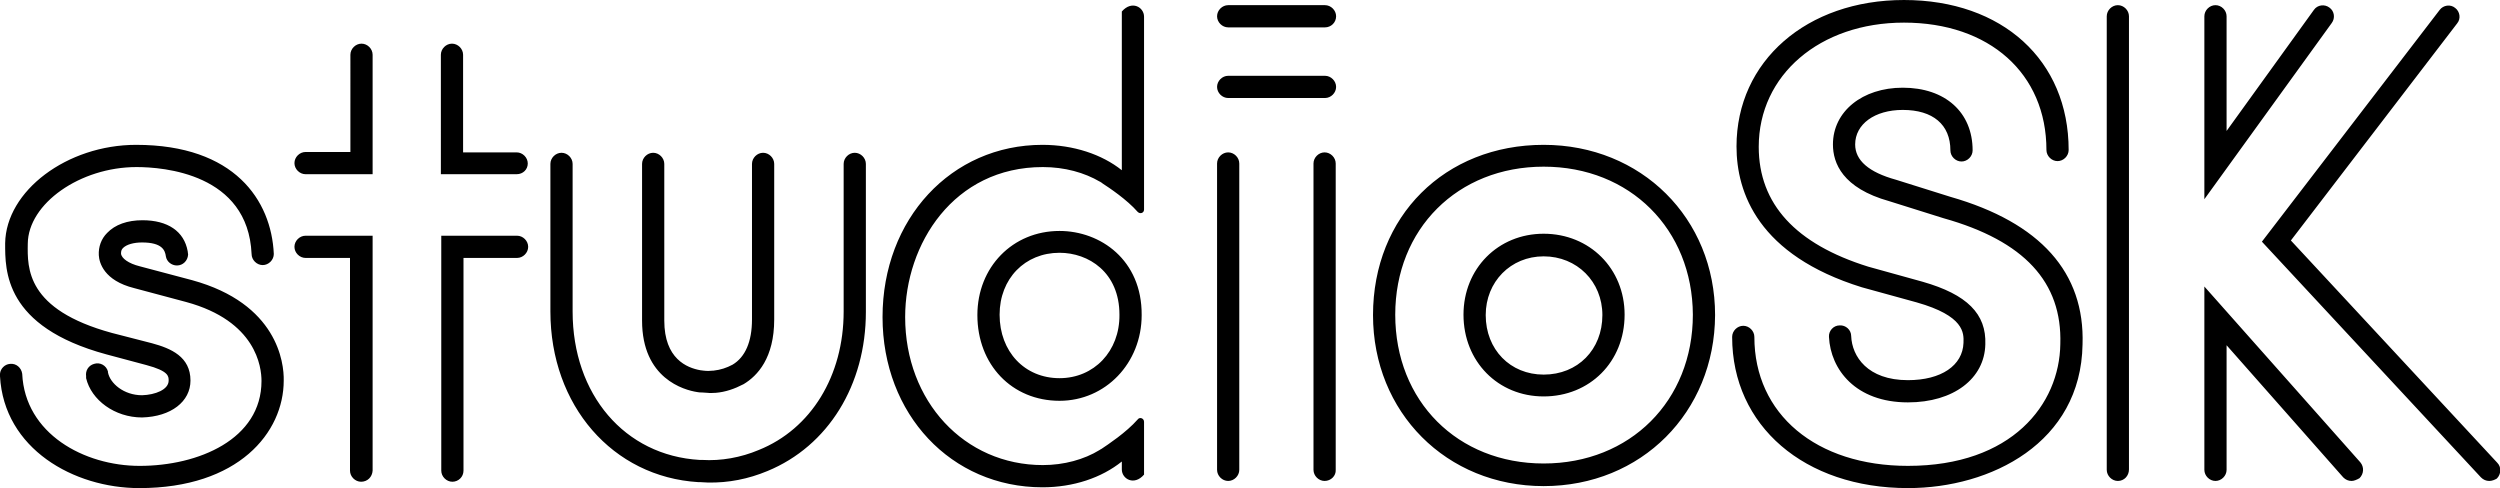 <?xml version="1.0" encoding="utf-8"?>
<!-- Generator: Adobe Illustrator 19.1.0, SVG Export Plug-In . SVG Version: 6.00 Build 0)  -->
<svg version="1.1" id="Laag_1" xmlns="http://www.w3.org/2000/svg" xmlns:xlink="http://www.w3.org/1999/xlink" x="0px" y="0px"
	 viewBox="0 0 630 123" style="enable-background:new 0 0 630 123;" xml:space="preserve">
<path id="XMLID_1_" d="M114,121.4c-1.5,0-2.8-1.3-2.8-2.8V59.4h19.1c1.5,0,2.8,1.3,2.8,2.8s-1.3,2.8-2.8,2.8h-13.5v53.6
	C116.8,120.2,115.5,121.4,114,121.4z M91,121.4c-1.5,0-2.8-1.3-2.8-2.8V65H77c-1.5,0-2.8-1.3-2.8-2.8s1.3-2.8,2.8-2.8h16.9v59.2
	C93.8,120.2,92.6,121.4,91,121.4z M130.2,43.9h-19.1V13.8c0-1.5,1.3-2.8,2.8-2.8c1.5,0,2.8,1.3,2.8,2.8v24.6h13.5
	c1.5,0,2.8,1.3,2.8,2.8C133,42.7,131.8,43.9,130.2,43.9z M93.8,43.9H77c-1.5,0-2.8-1.3-2.8-2.8c0-1.5,1.3-2.8,2.8-2.8h11.3V13.8
	c0-1.5,1.3-2.8,2.8-2.8c1.5,0,2.8,1.3,2.8,2.8V43.9z M333.8,121.2c-1.5,0-2.8-1.3-2.8-2.8V41.2c0-1.5,1.3-2.8,2.8-2.8
	s2.8,1.3,2.8,2.8v77.2C336.7,119.9,335.4,121.2,333.8,121.2z M309.5,121.2c-1.5,0-2.8-1.3-2.8-2.8V41.2c0-1.5,1.3-2.8,2.8-2.8
	c1.5,0,2.8,1.3,2.8,2.8v77.2C312.3,119.9,311,121.2,309.5,121.2z M389,122.5c-24.5,0-43-18.6-43-43.1c0-24.9,18.1-42.9,43-42.9
	c24.6,0,43.2,18.5,43.2,42.9C432.1,103.9,413.6,122.5,389,122.5z M389,42c-21.7,0-37.4,15.7-37.4,37.3c0,21.8,15.7,37.5,37.4,37.5
	c21.8,0,37.6-15.8,37.6-37.5C426.5,57.8,410.8,42,389,42z M389,99.9c-11.5,0-20.2-8.8-20.2-20.6c0-11.6,8.7-20.4,20.2-20.4
	c11.6,0,20.4,8.8,20.4,20.4C409.4,91.2,400.6,99.9,389,99.9z M389,64.6c-8.3,0-14.6,6.4-14.6,14.8c0,8.7,6.2,15,14.6,15
	c8.6,0,14.8-6.3,14.8-15C403.8,71,397.4,64.6,389,64.6z M180.1,99h0.2c2.5-0.2,4.8-1,7.1-2.2c3.5-2.1,7.7-6.6,7.7-16.3V41.3
	c0-1.5-1.3-2.8-2.8-2.8c-1.5,0-2.8,1.3-2.8,2.8v39.2c0,5.6-1.7,9.5-4.9,11.4c-1.5,0.8-3,1.3-4.8,1.5h-0.1c-0.8,0.1-1.6,0.1-2.4,0
	c-0.3,0-0.5-0.1-0.8-0.1c-3.4-0.6-9.1-2.9-9.1-12.5V41.3c0-1.5-1.3-2.8-2.8-2.8c-1.5,0-2.8,1.3-2.8,2.8v39.5
	c0,14.6,10.6,17.5,13.9,18c0.4,0.1,0.8,0.1,1.2,0.1c0.5,0,1,0.1,1.5,0.1C179,99.1,179.6,99,180.1,99z M193.4,118.7
	c15.3-6.3,24.8-21.7,24.8-40.1V41.3c0-1.5-1.3-2.8-2.8-2.8s-2.8,1.3-2.8,2.8v37.2c0,16.2-8.2,29.6-21.4,34.9
	c-4.5,1.9-9.5,2.8-14.3,2.5h-0.6c-18.9-1.1-32-16.5-32-37.4V41.3c0-1.5-1.3-2.8-2.8-2.8c-1.5,0-2.8,1.3-2.8,2.8v37.2
	c0,23.7,15.7,41.7,37.3,43h0.5c0.6,0,1.2,0.1,1.9,0.1C183.6,121.7,188.6,120.7,193.4,118.7z M480.8,123c-26.1,0-44.3-15.7-44.3-38.1
	c0-1.5,1.3-2.8,2.8-2.8s2.8,1.3,2.8,2.8c0,19.5,15.6,32.5,38.7,32.5c26.2,0,38.2-15.5,38.4-30.7c0.5-15.6-9.1-26-29.4-31.7
	l-13.7-4.3c-11.8-3.3-14.2-9.6-14.2-14.3c0-8.3,7.4-14.3,17.6-14.3c10.7,0,17.6,6.2,17.6,15.8c0,1.5-1.3,2.8-2.8,2.8
	s-2.8-1.3-2.8-2.8c0-6.5-4.4-10.2-12-10.2c-7.1,0-12,3.6-12,8.7c0,4,3.4,7,10.3,8.9l13.7,4.3c22.7,6.5,33.9,19.1,33.3,37.2
	C524.4,111.6,501.7,123,480.8,123z M480.8,101.4c-13.2,0-19.5-8.3-19.9-16.5c-0.1-1.5,1.1-2.9,2.7-2.9c1.5-0.1,2.9,1.1,2.9,2.7
	c0.2,5.1,4.1,11.1,14.3,11.1c8.4,0,13.8-3.7,14-9.4c0.1-2.5,0.2-6.8-11.8-10.2l-13.8-3.8c-26.1-8.1-31.6-23.8-31.6-35.5
	c0-21.5,17.7-36.9,42.2-36.9c24.8,0,41.5,15.2,41.5,37.8c0,1.5-1.3,2.8-2.8,2.8s-2.8-1.3-2.8-2.8c0-19.3-14.4-32.1-35.9-32.1
	c-21.2,0-36.6,13.2-36.6,31.3c0,14.4,9.3,24.5,27.6,30.2l13.7,3.8c11.2,3.2,16.1,8.1,15.8,15.8C500.1,95.4,492.3,101.4,480.8,101.4z
	 M592.6,121.2c-0.8,0-1.5-0.3-2.1-0.9L561.1,87v31.4c0,1.5-1.3,2.8-2.8,2.8c-1.5,0-2.8-1.3-2.8-2.8V72.2l39.3,44.3
	c1,1.2,0.9,2.9-0.2,4C593.9,120.9,593.2,121.2,592.6,121.2z M627.3,121.2c-0.8,0-1.5-0.3-2.1-0.9L570,60.9l44.8-58.4
	c0.9-1.2,2.7-1.5,3.9-0.5c1.2,0.9,1.5,2.7,0.5,3.9l-41.9,54.7l52,56c1.1,1.1,1,2.9-0.1,4C628.7,120.9,628,121.2,627.3,121.2z
	 M533.7,121.2c-1.5,0-2.8-1.3-2.8-2.8V4.1c0-1.5,1.3-2.8,2.8-2.8c1.5,0,2.8,1.3,2.8,2.8v114.2C536.5,119.9,535.3,121.2,533.7,121.2z
	 M555.5,50.2V4.1c0-1.5,1.3-2.8,2.8-2.8c1.5,0,2.8,1.3,2.8,2.8v28.9l22-30.5c0.9-1.3,2.7-1.5,3.9-0.6c1.3,0.9,1.5,2.7,0.6,3.9
	L555.5,50.2z M336.7,4.1c0-1.5-1.3-2.8-2.8-2.8h-24.4c-1.5,0-2.8,1.3-2.8,2.8s1.3,2.8,2.8,2.8h24.4C335.4,6.9,336.7,5.7,336.7,4.1z
	 M336.7,21.9c0-1.5-1.3-2.8-2.8-2.8h-24.4c-1.5,0-2.8,1.3-2.8,2.8c0,1.5,1.3,2.8,2.8,2.8h24.4C335.4,24.7,336.7,23.4,336.7,21.9z
	 M277.6,113.1L277.6,113.1c-0.3,0.2-0.5,0.3-0.5,0.3l0,0c-3.9,2.4-9,3.8-14.3,3.8c-19.8,0-34.7-16.1-34.7-37.3
	c0-18.4,12.2-37.8,34.7-37.8c5.5,0,10.5,1.4,14.4,3.7l0,0c0,0,0.2,0.1,0.5,0.3l0.1,0.1c1.7,1.1,6.2,4.1,8.9,7.2
	c0.6,0.6,1.6,0.3,1.6-0.6V4.2c0-2.4-3.1-4.2-5.6-1.3v40c-5-4-12.2-6.4-20-6.4c-23,0-40.3,18.7-40.3,43.4c0,24.5,17.3,42.9,40.3,42.9
	c7.8,0,14.9-2.4,20-6.5v2c0,2.4,3.1,4.2,5.6,1.3v-13.3c0-0.9-1.1-1.3-1.6-0.6C283.8,109,279.1,112.1,277.6,113.1z M267,58.2
	c-11.8,0-20.7,9.1-20.7,21.2c0,12.5,8.7,21.6,20.7,21.6c11.6,0,20.7-9.5,20.7-21.6C287.8,65.5,277.3,58.2,267,58.2z M267,95.3
	c-8.8,0-15.1-6.7-15.1-16c0-9.1,6.4-15.6,15.1-15.6c7.3,0,15.1,4.9,15.1,15.6C282.2,88.5,275.7,95.3,267,95.3z M277.6,113.1
	c-0.2,0.1-0.3,0.2-0.5,0.3l0,0C277.1,113.4,277.2,113.3,277.6,113.1z M277.1,45.7L277.1,45.7c0.2,0.1,0.3,0.2,0.5,0.3
	C277.2,45.8,277.1,45.7,277.1,45.7z M48.4,70.6l-13.2-3.5c-2.8-0.7-4.6-2-4.7-3.2c0-0.6,0.1-1,0.5-1.4c0.9-0.9,2.7-1.4,4.8-1.4
	c5.1,0,5.8,2,6,3.5l0,0c0.2,1.3,1.4,2.3,2.8,2.3c1.5,0,2.7-1.2,2.8-2.7l0,0l0,0c0,0,0,0,0-0.1c0-0.3-0.1-0.5-0.1-0.8
	c-0.9-5-5-7.8-11.4-7.8c-3.8,0-6.9,1.1-8.9,3.2c-1.5,1.5-2.2,3.5-2.1,5.6c0.1,1.9,1.3,6.4,8.9,8.3l13.1,3.5
	c17.7,4.8,19,16.4,19,19.9c0,14.7-15.9,21.4-30.7,21.4c-14,0-28.9-8.1-29.6-23.2l0,0c-0.2-1.5-1.5-2.7-3.1-2.5
	c-1.3,0.1-2.4,1.2-2.5,2.5l0,0c0,0.1,0,0.2,0,0.4c0,0.1,0,0.1,0,0.2l0,0c1,18.3,18.6,28.2,35.1,28.2c25,0,36.4-14,36.4-27.1
	C71.6,91.4,69.9,76.5,48.4,70.6z M26.8,89.3L36.9,92c5.6,1.5,5.6,2.8,5.6,3.9c0,2.3-3.4,3.6-6.7,3.7c-4.6,0-8.1-3-8.6-5.8l0,0
	c0-0.1,0-0.1,0-0.2c-0.4-1.5-2-2.4-3.5-1.9c-1.4,0.4-2.2,1.7-2,3.1c0,0.1,0,0.1,0,0.2c0,0.1,0,0.1,0,0.2v0.1
	c1.3,5.5,7.2,9.9,14.1,9.9l0,0c7.3-0.2,12.2-4,12.2-9.3c0-6-4.9-8.1-9.7-9.4l-10.1-2.6C6.6,78,6.9,67.6,7,61.4
	c0.1-10.1,13.2-19.3,27.4-19.3c6.7,0,28.1,1.6,29,21.9l0,0c0,1.5,1.3,2.8,2.8,2.8c1.5,0,2.8-1.3,2.8-2.8l0,0
	c-0.6-13.5-9.9-27.5-34.7-27.5c-17.4,0-32.8,11.6-33,24.8C1.3,68.1,1,82.3,26.8,89.3z"/>
</svg>
